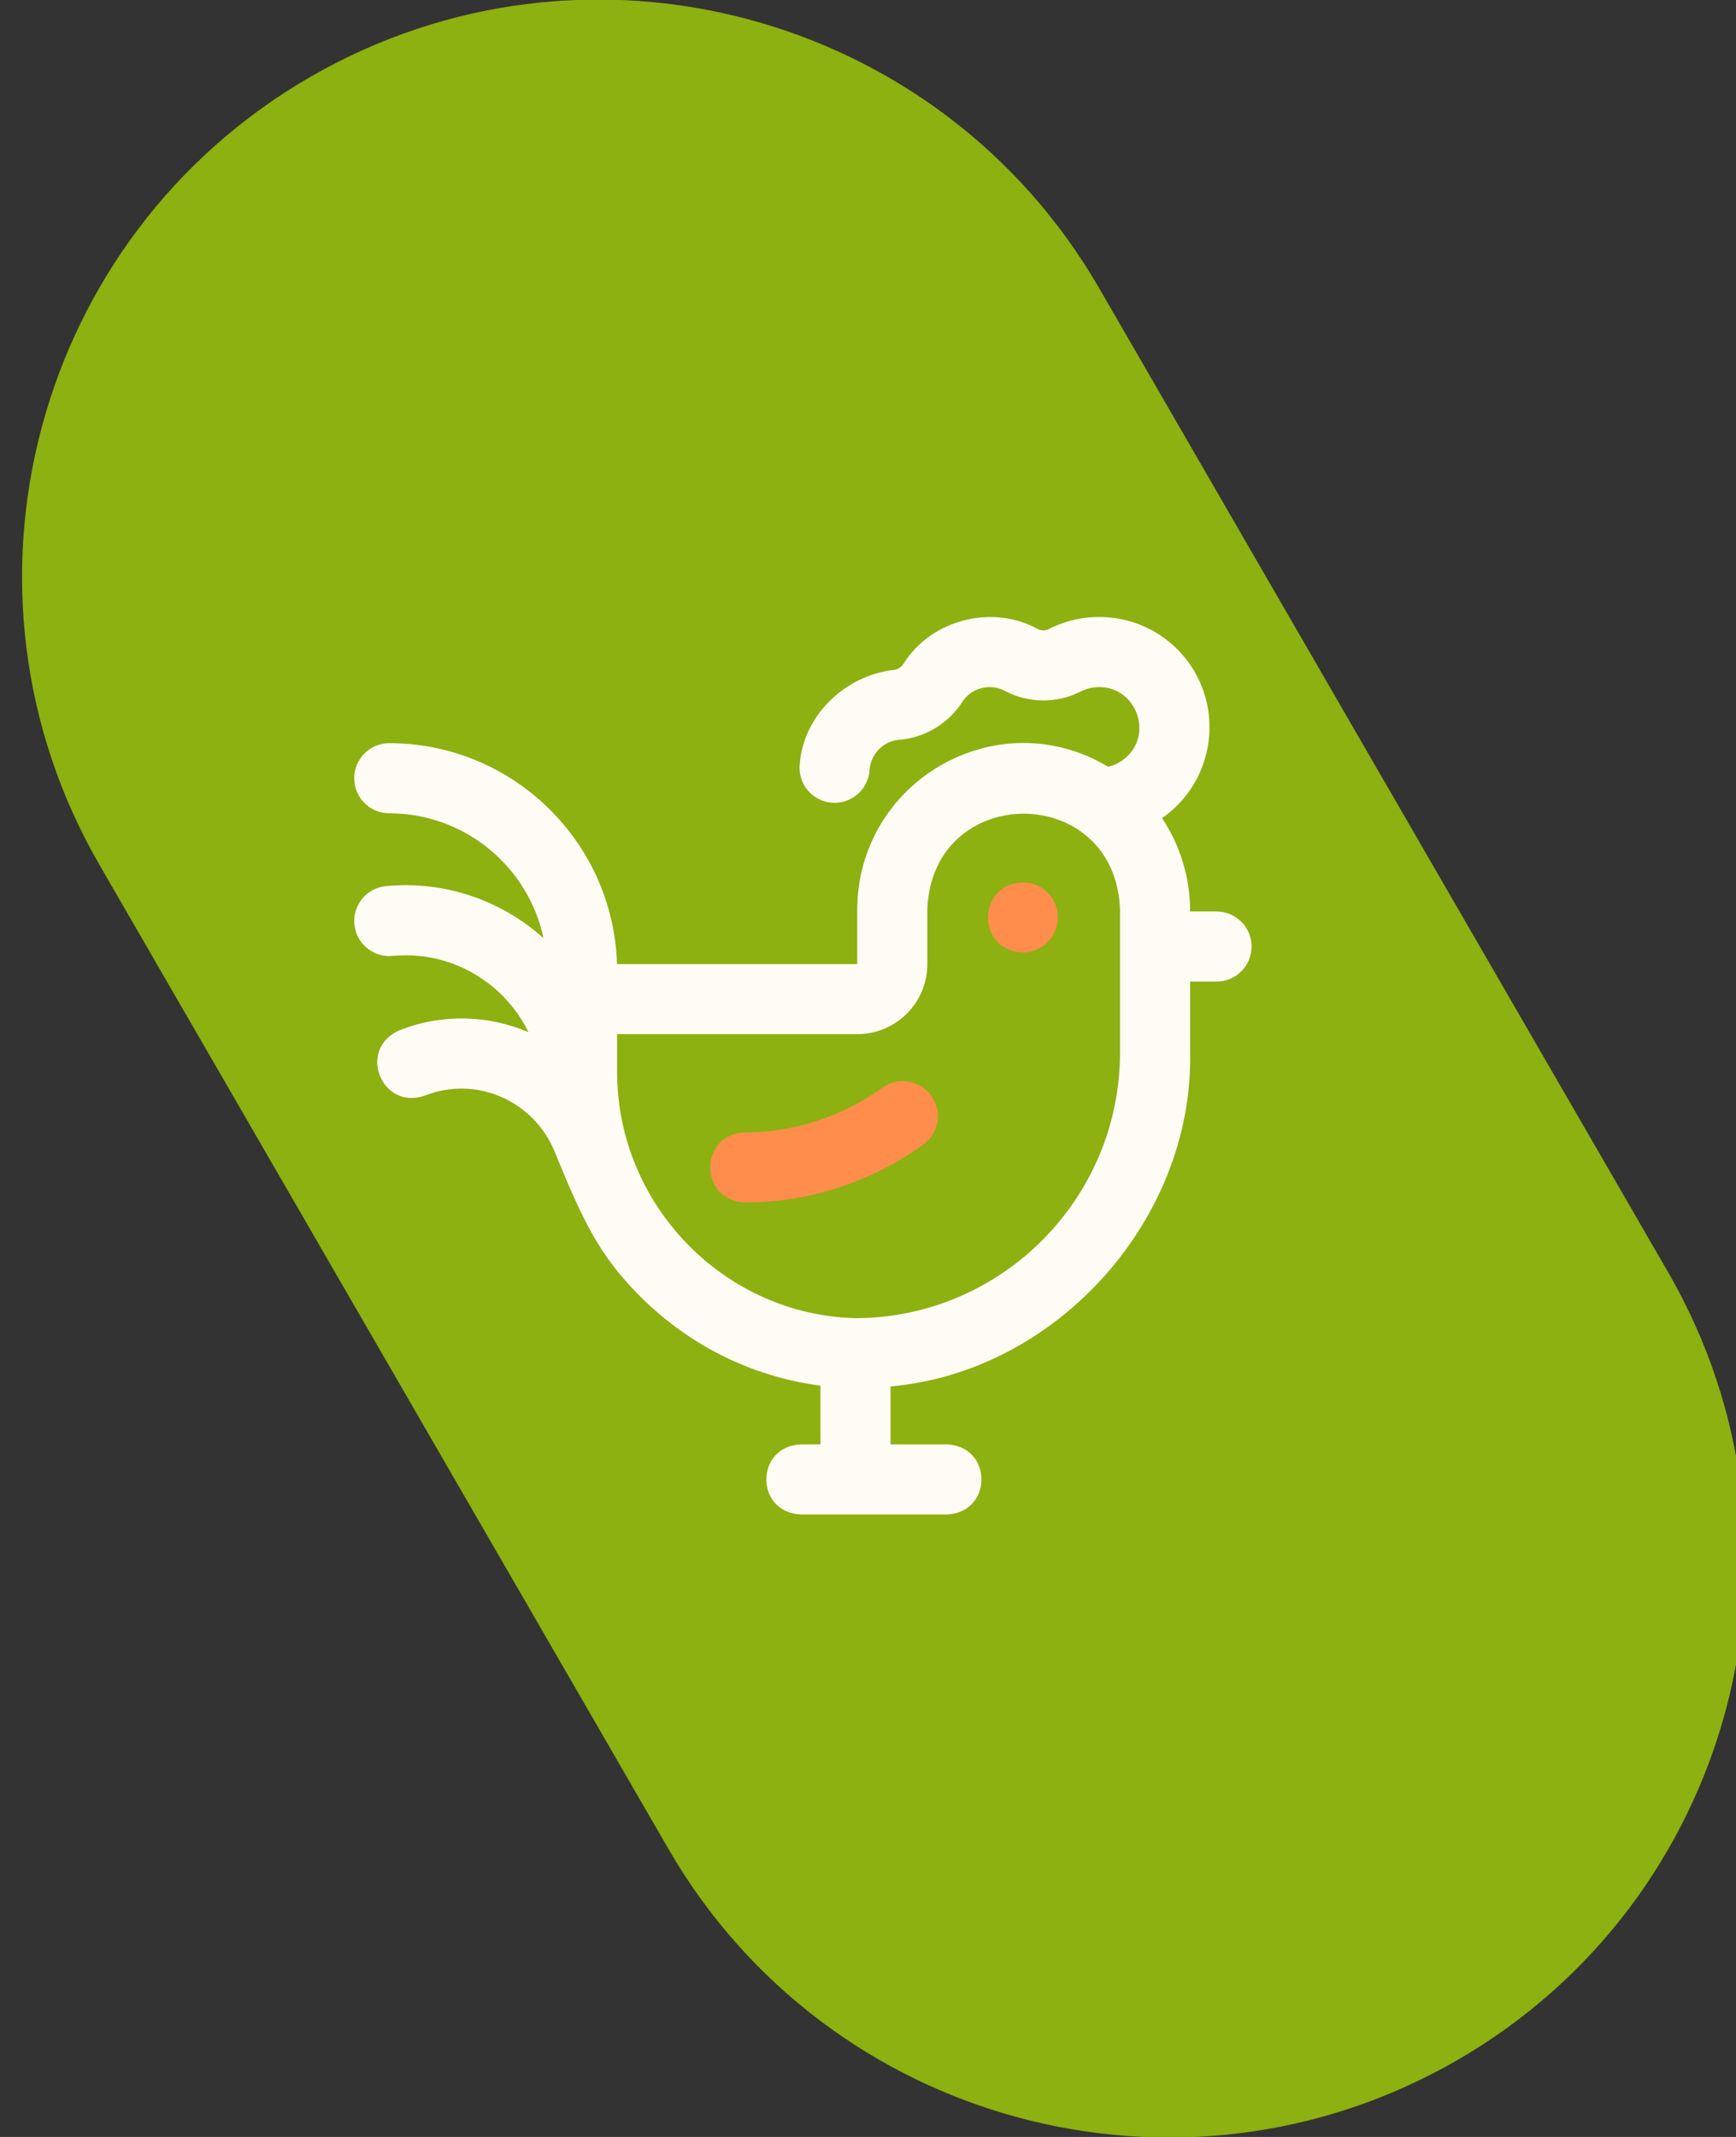 <?xml version="1.0" encoding="UTF-8" standalone="no"?>
<!DOCTYPE svg PUBLIC "-//W3C//DTD SVG 1.1//EN" "http://www.w3.org/Graphics/SVG/1.1/DTD/svg11.dtd">
<svg width="100%" height="100%" viewBox="0 0 52 64" version="1.1" xmlns="http://www.w3.org/2000/svg" xmlns:xlink="http://www.w3.org/1999/xlink" xml:space="preserve" xmlns:serif="http://www.serif.com/" style="fill-rule:evenodd;clip-rule:evenodd;stroke-linejoin:round;stroke-miterlimit:2;">
    <rect x="0" y="0" width="52" height="64" fill="#333333" stroke="none"/>
    <g transform="matrix(1,0,0,1,-133,-80)">
        <g id="isagri-france">
            <g transform="matrix(0.499,-0.288,0.229,0.396,-166.332,112.542)">
                <path d="M520,317.791L520,392.209C520,413.066 506.557,430 490,430C473.443,430 460,413.066 460,392.209L460,317.791C460,296.934 473.443,280 490,280C506.557,280 520,296.934 520,317.791Z" style="fill:rgb(140,177,16);"/>
            </g>
            <g transform="matrix(0.08,0,0,0.08,135.05,89.918)">
                <g transform="matrix(1,0,0,1,393.731,328.63)">
                    <path d="M0,-112.137C-1.774,-159.942 -70.38,-159.904 -72.136,-112.137L-72.136,-91.693C-72.136,-77.196 -83.889,-65.443 -98.386,-65.443L-188.293,-65.443L-188.293,-51.297C-188.293,-1.569 -148.211,39.745 -98.916,40.869C-44.359,40.69 0,-3.888 0,-58.572L0,-112.137ZM49.27,-98.253C49.27,-91.004 43.394,-85.128 36.145,-85.128L26.249,-85.128L26.249,-58.572C27.483,4.02 -23.771,61.012 -85.918,66.425L-85.918,88.12L-64.918,88.12C-47.522,88.765 -47.535,113.731 -64.918,114.37L-119.387,114.37C-136.783,113.725 -136.77,88.759 -119.387,88.12L-112.168,88.12L-112.168,66.144C-138.232,62.725 -162.305,50.639 -180.986,31.374C-194.72,17.212 -200.661,5.584 -211.659,-21.402C-219.443,-40.502 -240.993,-50.044 -260.18,-42.477C-276.599,-36.694 -285.747,-59.926 -269.811,-66.897C-253.622,-73.281 -236.354,-72.545 -221.486,-66.201C-224.644,-72.696 -229.186,-78.494 -234.917,-83.233C-245.455,-91.945 -258.756,-96.031 -272.366,-94.741C-279.586,-94.055 -285.987,-99.353 -286.672,-106.568C-287.356,-113.784 -282.061,-120.189 -274.845,-120.874C-252.468,-122.996 -231.381,-115.327 -215.836,-101.389C-221.518,-128.062 -245.262,-148.13 -273.606,-148.13C-280.855,-148.13 -286.731,-154.007 -286.731,-161.255C-286.731,-168.504 -280.855,-174.381 -273.606,-174.381C-227.443,-174.381 -189.726,-137.524 -188.333,-91.693L-98.387,-91.693L-98.387,-111.38C-98.699,-160.066 -46.053,-190.471 -4.457,-165.564C-1.526,-166.225 1.133,-167.751 3.241,-170.02C11.701,-178.884 5.955,-194.135 -6.219,-195.3C-9.172,-195.597 -12.089,-195.059 -14.657,-193.748C-23.612,-189.173 -34.275,-189.262 -43.182,-193.984C-48.555,-196.93 -55.779,-195.049 -59.033,-189.829C-64.304,-181.699 -73.126,-176.4 -82.631,-175.654C-82.795,-175.642 -82.951,-175.626 -83.108,-175.608C-88.823,-174.948 -93.407,-170.111 -93.767,-164.358C-94.219,-157.124 -100.445,-151.627 -107.686,-152.078C-114.92,-152.531 -120.418,-158.763 -119.966,-165.997C-118.805,-184.543 -103.126,-199.692 -84.675,-201.825C-83.269,-201.935 -81.914,-202.79 -81.059,-204.109C-70.759,-220.628 -47.916,-226.507 -30.887,-217.177C-29.558,-216.472 -27.915,-216.452 -26.599,-217.124C-19.531,-220.735 -11.577,-222.219 -3.597,-221.418C16.362,-219.414 31.923,-203.427 33.405,-183.404C34.253,-171.939 30.27,-160.549 22.475,-152.156C20.436,-149.959 18.174,-148.008 15.741,-146.324C22.378,-136.355 26.25,-124.388 26.25,-111.529L26.25,-111.378L36.146,-111.378C43.394,-111.378 49.27,-105.502 49.27,-98.253" style="fill:rgb(255,252,245);fill-rule:nonzero;"/>
                </g>
                <g transform="matrix(1,0,0,1,370.46,313.062)">
                    <path d="M0,-93.592C0,-86.343 -5.876,-80.467 -13.125,-80.467C-30.516,-81.11 -30.512,-106.077 -13.125,-106.717C-5.876,-106.717 0,-100.84 0,-93.592M-117.116,13.125C-134.507,12.481 -134.503,-12.483 -117.116,-13.125C-94.013,-13.125 -76.384,-22.219 -65.664,-29.849C-59.758,-34.052 -51.563,-32.671 -47.36,-26.766C-43.157,-20.86 -44.537,-12.665 -50.443,-8.462C-70.287,5.66 -93.342,13.125 -117.116,13.125" style="fill:rgb(255,141,76);fill-rule:nonzero;"/>
                </g>
            </g>
        </g>
    </g>
</svg>
